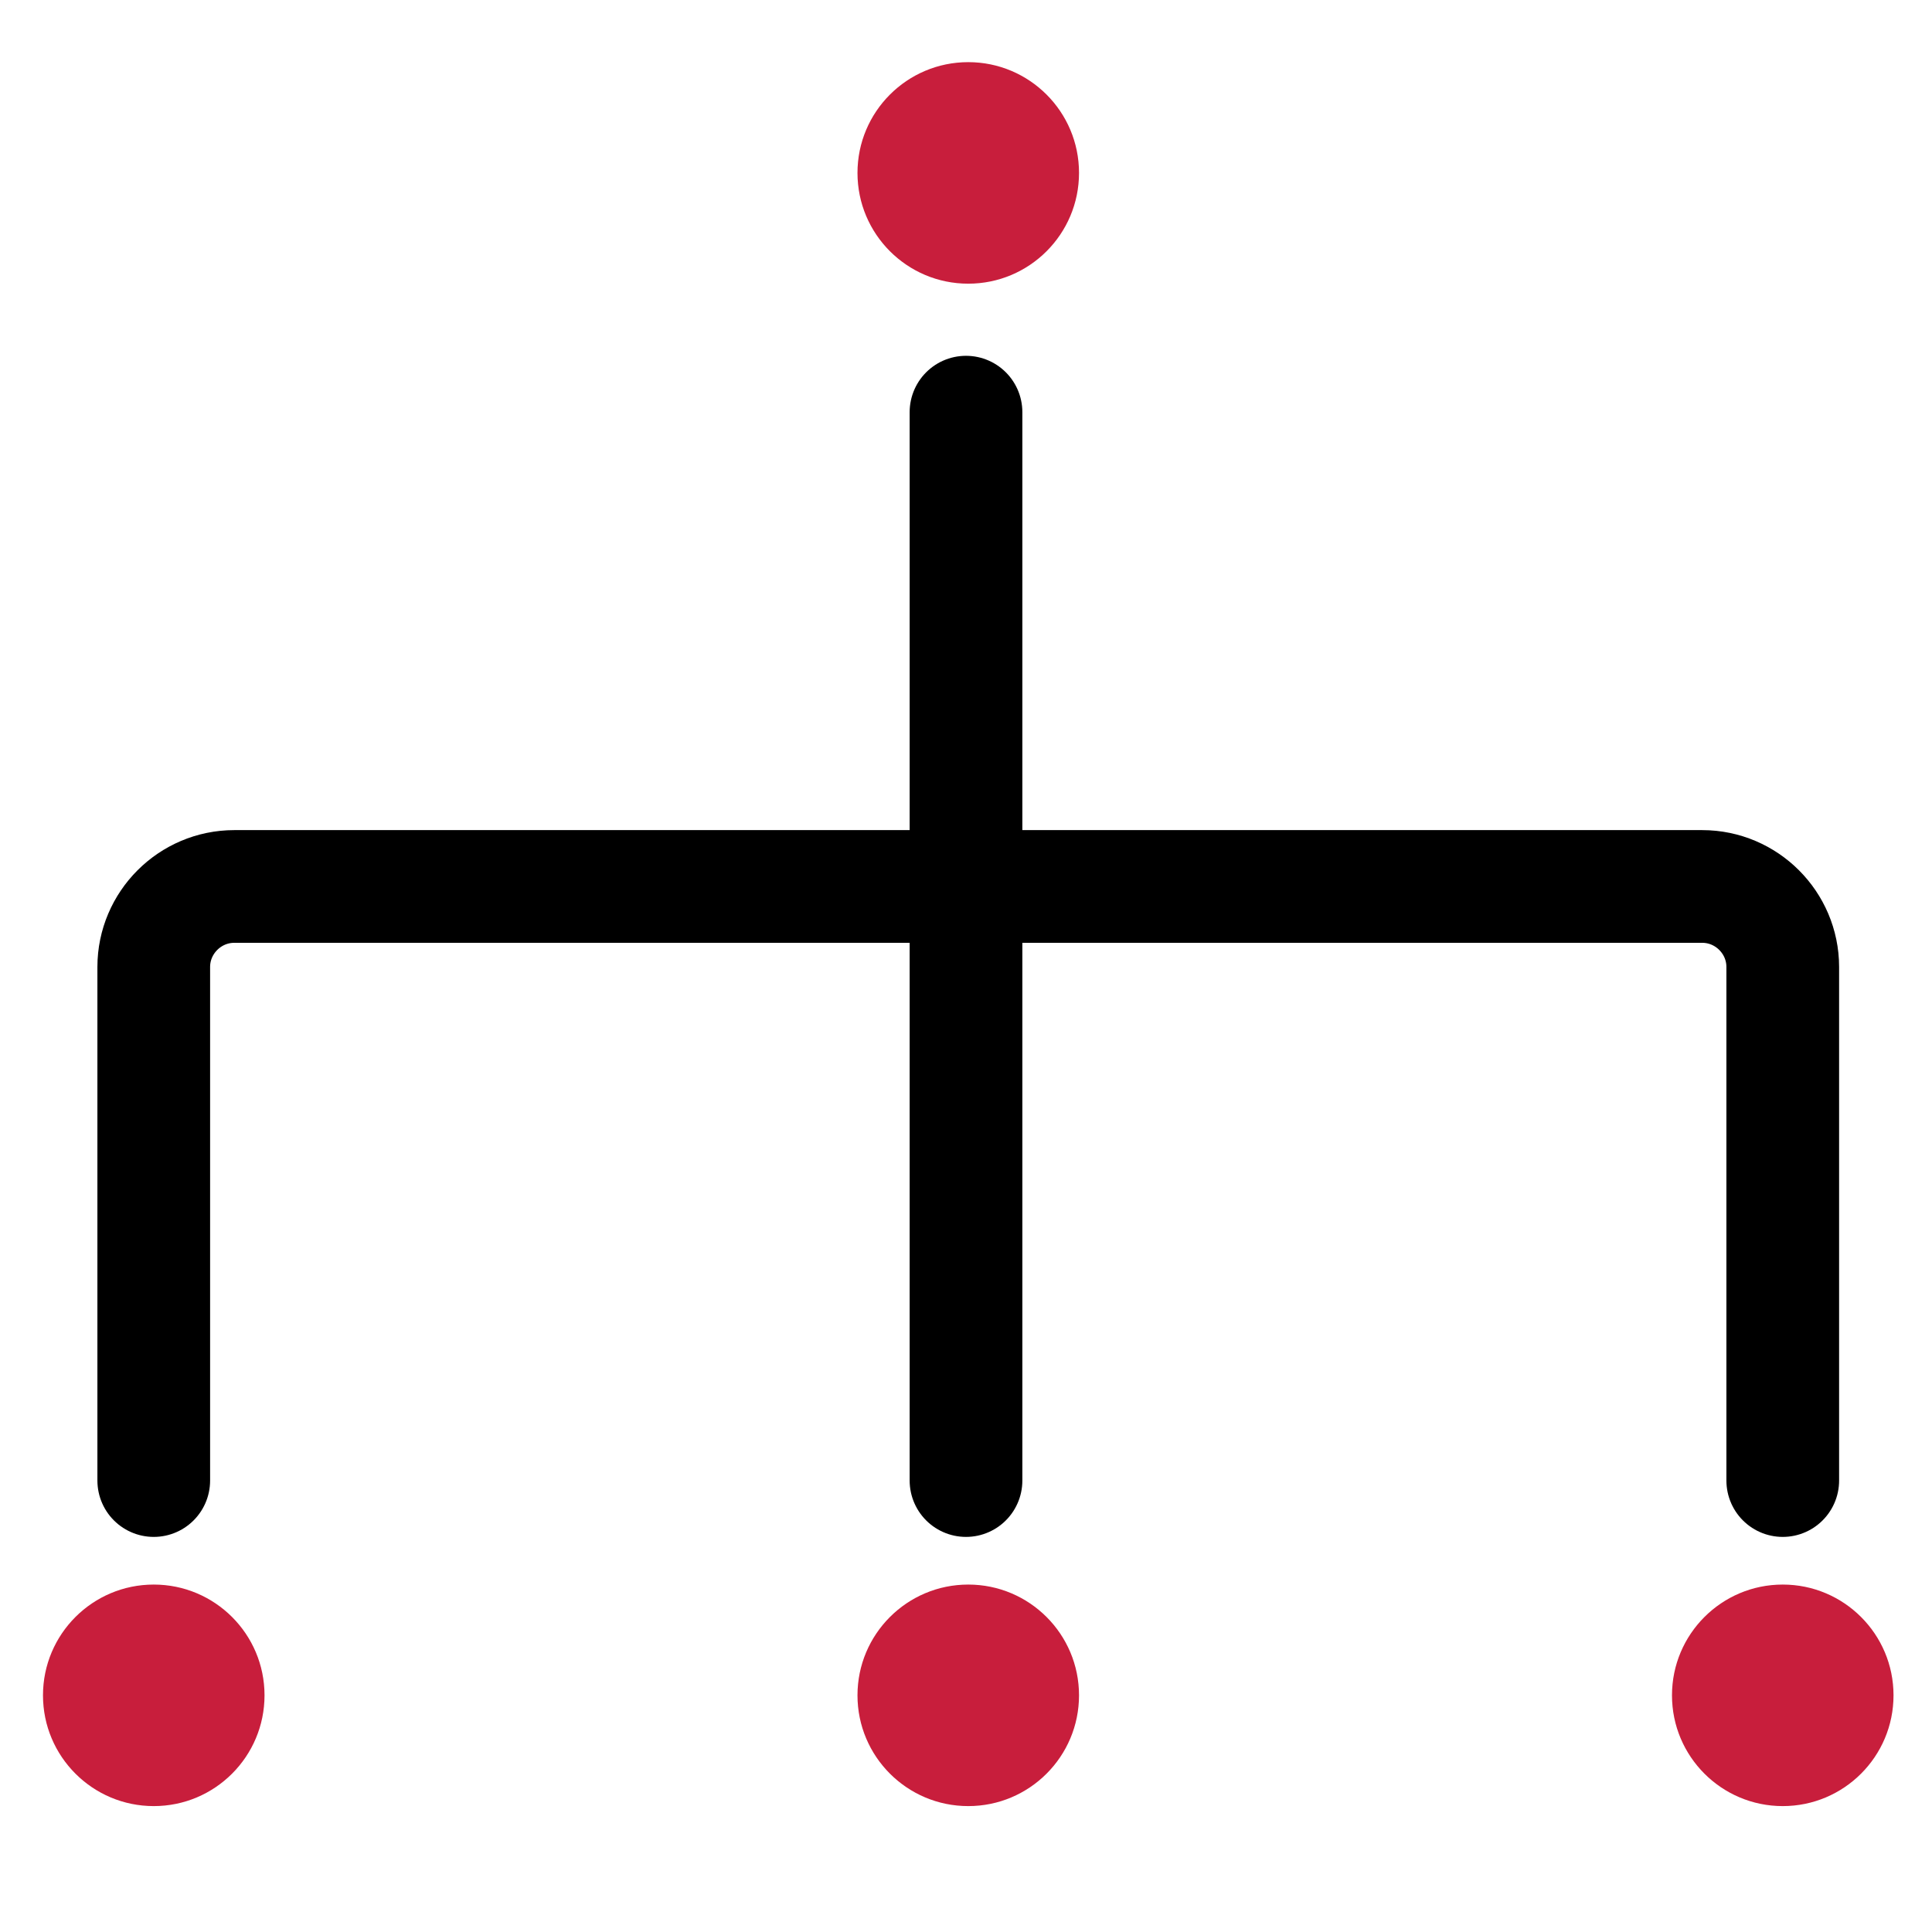 <?xml version="1.0" encoding="UTF-8"?><svg id="Ebene_1" xmlns="http://www.w3.org/2000/svg" viewBox="0 0 120 120"><circle cx="9.55" cy="105.3" r="6.88" fill="#c81e3c"/><circle cx="60.14" cy="105.3" r="6.88" fill="#c81e3c"/><circle cx="60.14" cy="10.74" r="6.88" fill="#c81e3c"/><circle cx="110.73" cy="105.3" r="6.88" fill="#c81e3c"/><path d="M9.55,91.96v-31.9c0-2.75,2.25-5,5-5H105.73c2.75,0,5,2.25,5,5v31.9" fill="none" stroke="#000" stroke-linecap="round" stroke-linejoin="round" stroke-width="7"/><line x1="60" y1="25.6" x2="60" y2="91.96" fill="none" stroke="#000" stroke-linecap="round" stroke-linejoin="round" stroke-width="7"/></svg>